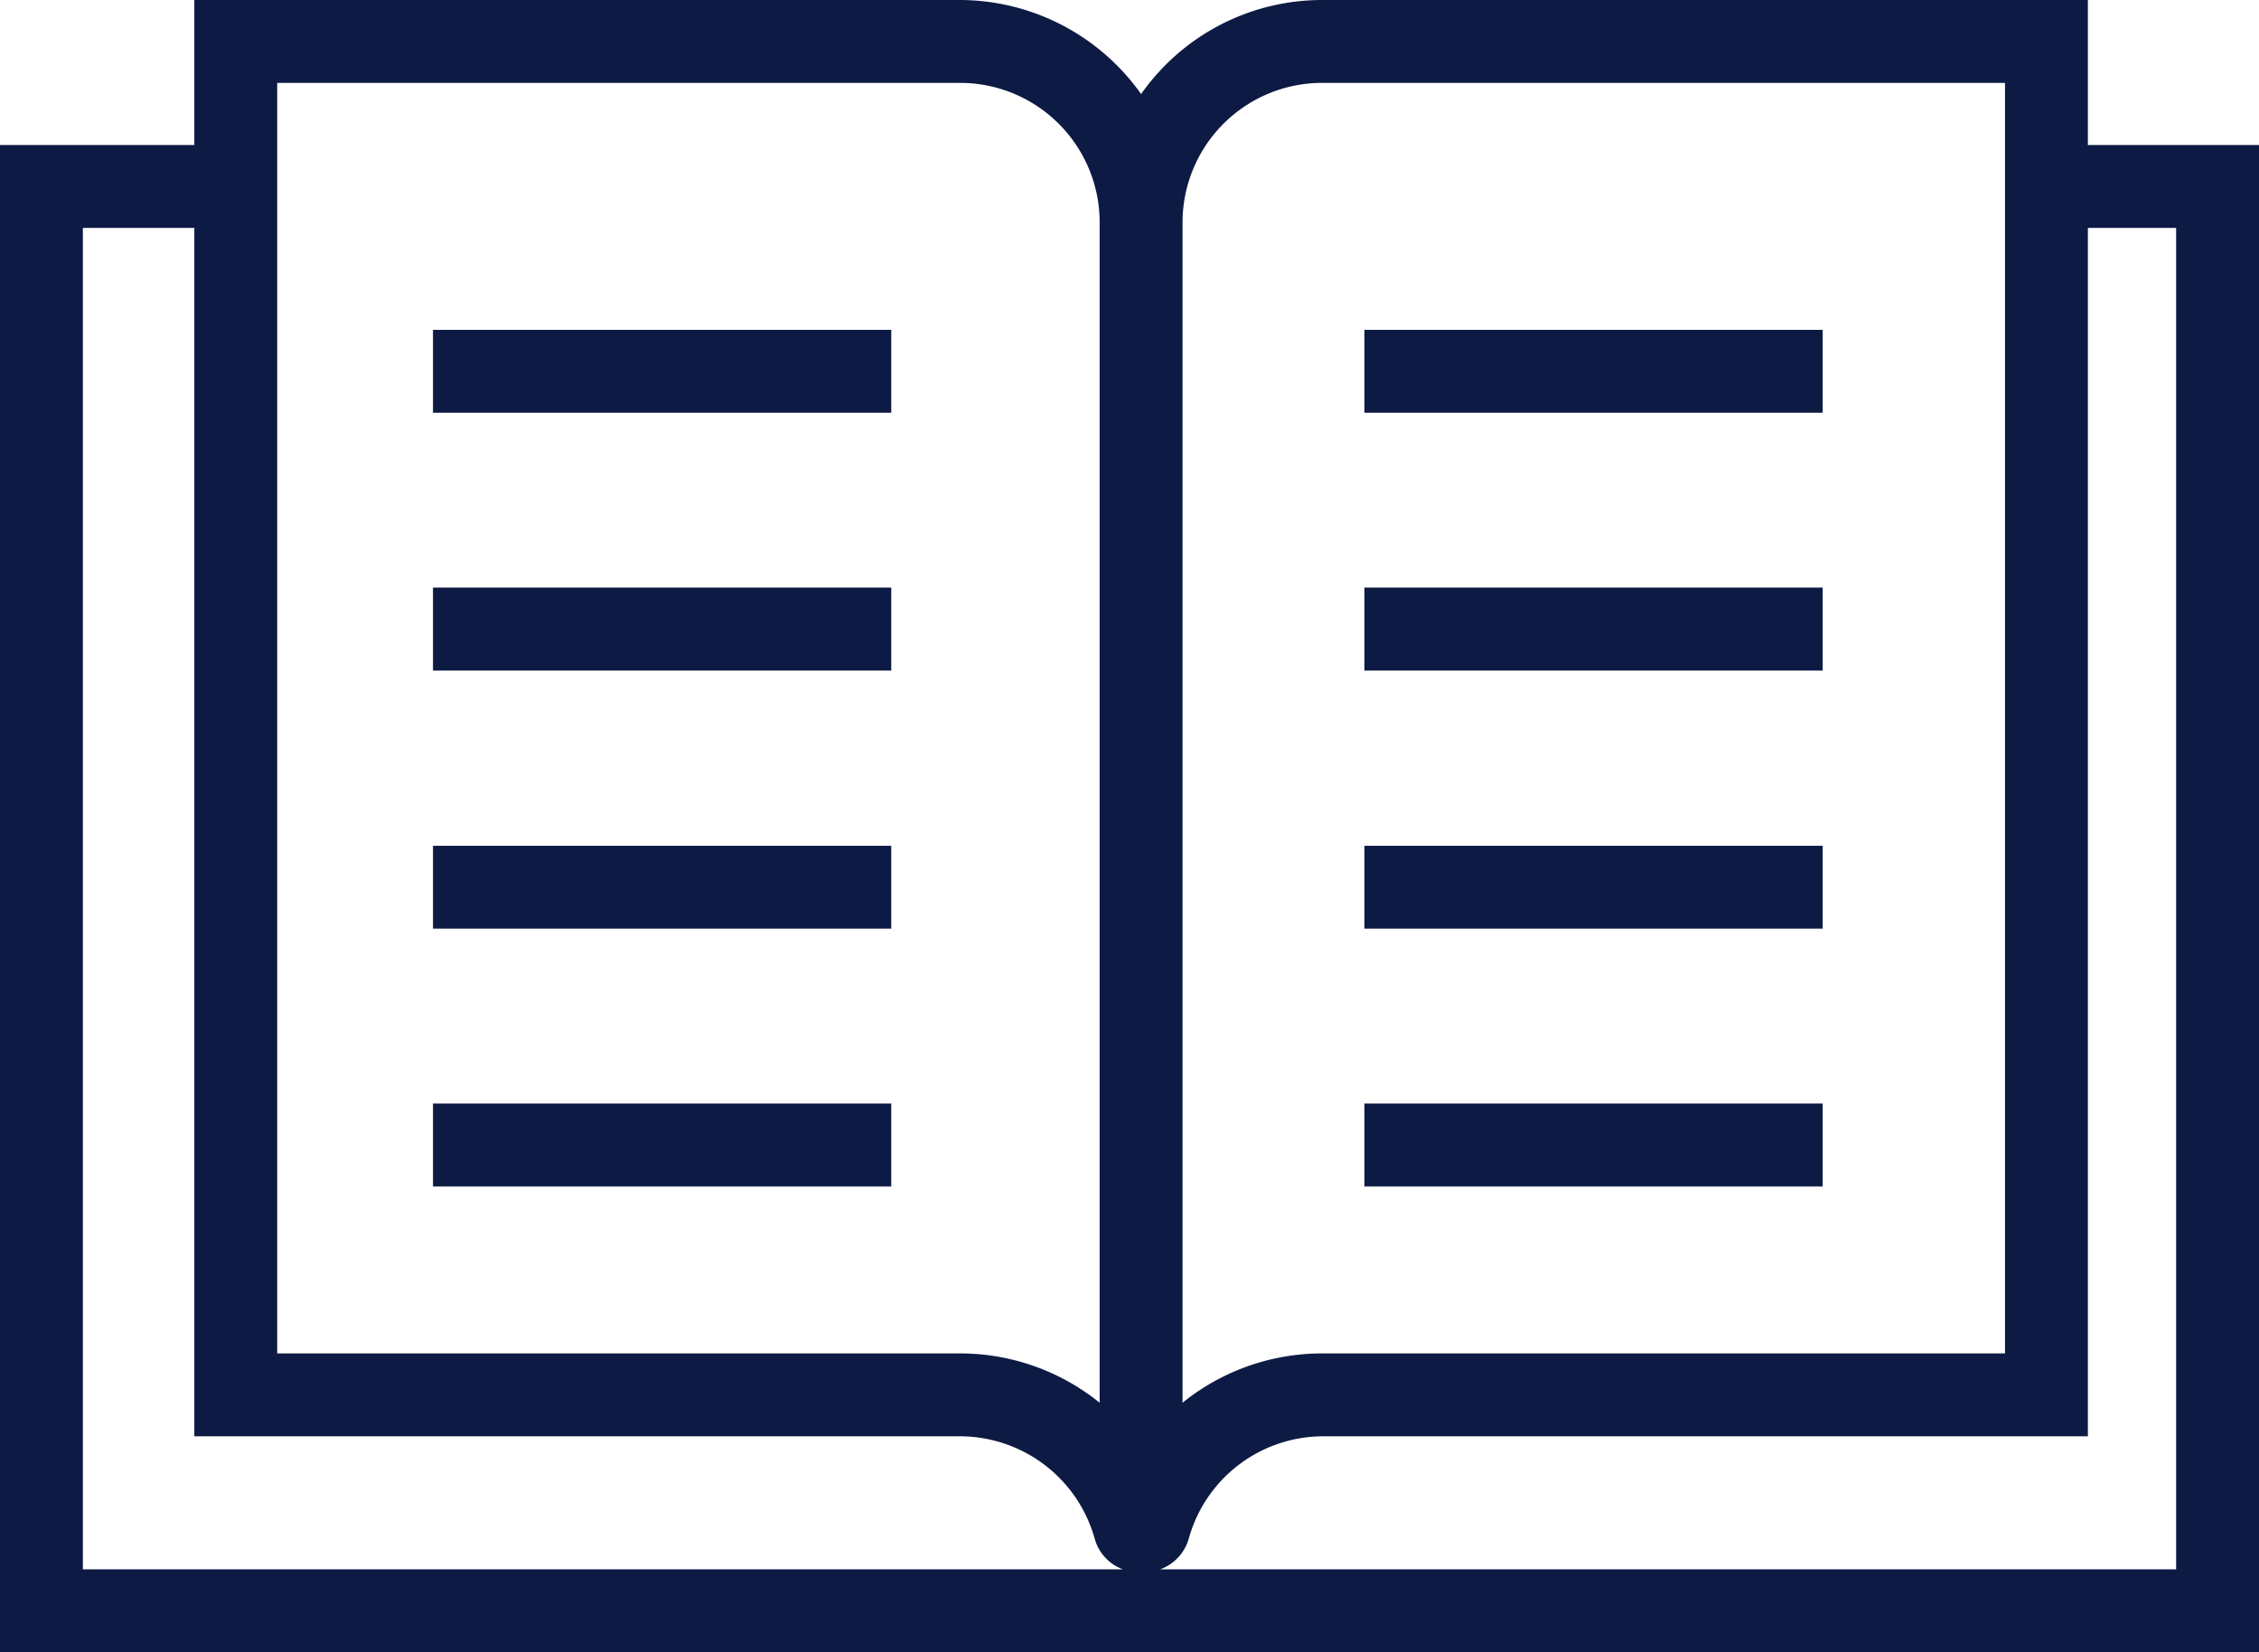 <svg xmlns="http://www.w3.org/2000/svg" viewBox="0 0 54.52 39.87">
  <g id="Layer_2" data-name="Layer 2">
    <g id="Layer_3" data-name="Layer 3">
      <g>
        <path d="M50.39,3.5V0H31.9a5.34,5.34,0,0,0-4.36,2.27A5.37,5.37,0,0,0,23.17,0H4.69V3.5H0V39.87H54.52V3.5ZM31.9,2H48.39V32.66H31.9a5.36,5.36,0,0,0-3.36,1.19V5.37A3.37,3.37,0,0,1,31.9,2ZM6.69,2H23.17a3.37,3.37,0,0,1,3.37,3.37V33.85a5.36,5.36,0,0,0-3.37-1.19H6.69ZM2,5.5H4.69V34.66H23.17a3.38,3.38,0,0,1,3.25,2.47,1.1,1.1,0,0,0,.68.74H2ZM52.52,37.87H28a1.11,1.11,0,0,0,.69-.74,3.37,3.37,0,0,1,3.24-2.47H50.39V5.5h2.13Z" fill="#0d1a43"/>
        <rect x="10.45" y="7.96" width="11.06" height="2" fill="#0d1a43"/>
        <rect x="10.45" y="14.18" width="11.06" height="2" fill="#0d1a43"/>
        <rect x="10.45" y="20.41" width="11.06" height="2" fill="#0d1a43"/>
        <rect x="10.45" y="26.63" width="11.06" height="2" fill="#0d1a43"/>
        <rect x="32.93" y="7.96" width="11.06" height="2" fill="#0d1a43"/>
        <rect x="32.93" y="14.18" width="11.06" height="2" fill="#0d1a43"/>
        <rect x="32.93" y="20.41" width="11.06" height="2" fill="#0d1a43"/>
        <rect x="32.93" y="26.63" width="11.06" height="2" fill="#0d1a43"/>
      </g>
    </g>
  </g>
</svg>
